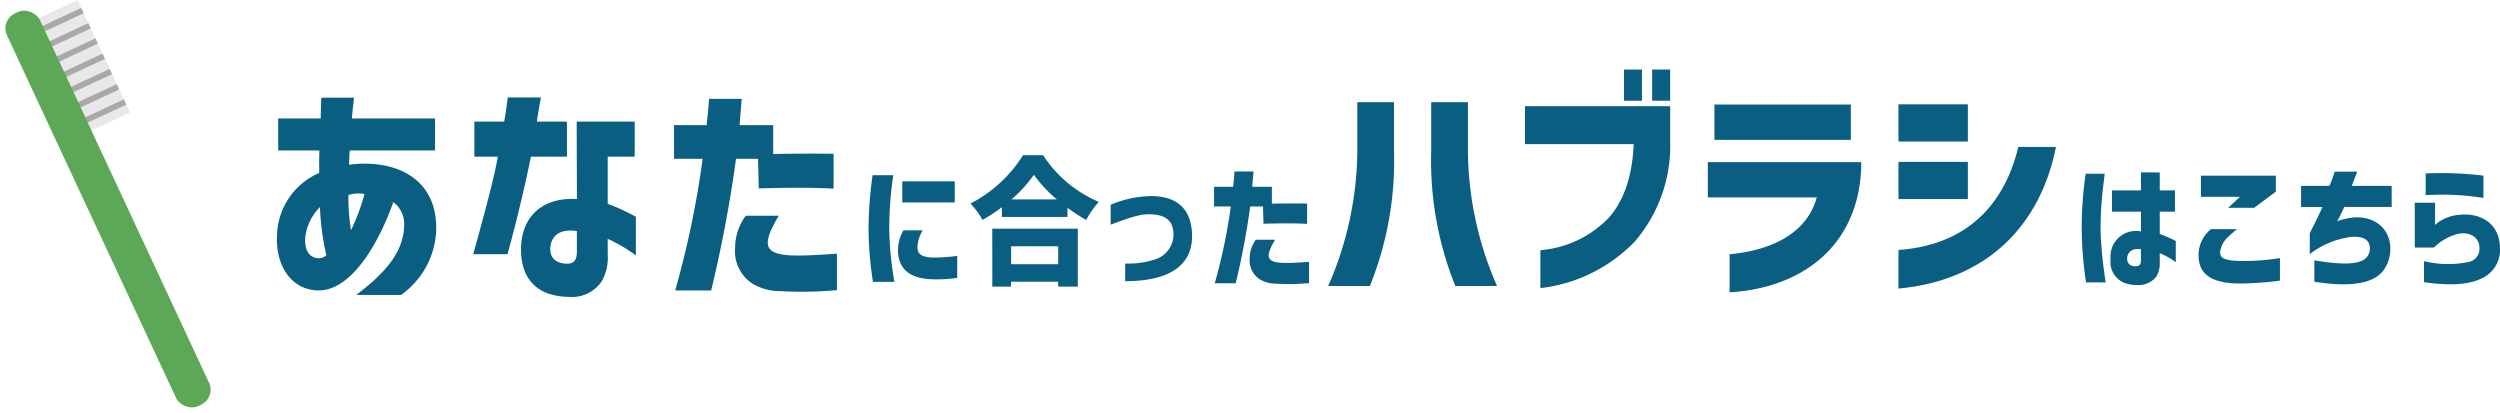 <svg xmlns="http://www.w3.org/2000/svg" width="253.356" height="41.863" viewBox="0 0 253.356 41.863">
  <defs>
    <style>
      .cls-1 {
        fill: #095e81;
      }

      .cls-2 {
        fill: #e8e8e8;
      }

      .cls-3 {
        fill: none;
        stroke: #a9a9a9;
        stroke-miterlimit: 10;
        stroke-width: 0.59px;
      }

      .cls-4 {
        fill: #5ca856;
      }
    </style>
  </defs>
  <g id="img_recommend-title" transform="translate(-86.693 -1830.316)">
    <path id="パス_129" data-name="パス 129" class="cls-1" d="M-104.209,2.208h4.536A8.4,8.4,0,0,0-96.1-4.848c-.144-4.968-4.392-6.72-8.832-6.144l.024-.7c0-.312.048-.672.048-.744h8.64v-3.24h-8.424c.048-.624.1-1.128.216-2.112h-3.312c-.048,1.152-.048,1.44-.072,2.112h-4.3v3.24h4.176c-.024.384-.024.768-.024,1.152v1.128a7.064,7.064,0,0,0-4.272,6.312c-.168,3.24,1.584,5.592,4.224,5.592,3.408,0,6.168-4.992,7.56-8.952a2.767,2.767,0,0,1,1.1,2.328C-99.385-2.208-101.161-.1-104.209,2.208Zm-5.136-6.024a5.111,5.111,0,0,1,1.464-2.88,25.83,25.83,0,0,0,.648,4.872,1.114,1.114,0,0,1-.72.312C-109.105-1.512-109.513-2.568-109.345-3.816ZM-105-7.92a3.294,3.294,0,0,1,1.632-.1,21,21,0,0,1-1.368,3.672A21.291,21.291,0,0,1-105-7.92ZM-82.657,2.4A3.643,3.643,0,0,0-79.321.816a4.876,4.876,0,0,0,.6-2.736V-3.48A15.645,15.645,0,0,1-75.865-1.8V-5.712a21.416,21.416,0,0,0-2.856-1.32v-4.776h2.736V-15.36h-5.88l.024,7.848c-3.528-.216-5.664,1.824-5.664,5.112,0,2.568,1.2,3.888,2.688,4.44A6.565,6.565,0,0,0-82.657,2.4Zm-9.7-4.32h3.48c.984-3.552,1.776-6.96,2.376-9.888h3.648V-15.36H-85.9c.048-.408.192-1.224.408-2.448h-3.36c-.072.624-.216,1.656-.36,2.448h-3.024v3.552h2.376C-90.121-10.176-90.961-6.888-92.353-1.92Zm7.824-.744c.12-1.032.84-1.872,2.688-1.608v2.04c0,.672-.144,1.152-.72,1.248C-83.185-.888-84.7-1.056-84.529-2.664Zm12.648,4.416h3.648a133.058,133.058,0,0,0,2.52-13.344h2.232l.072,3c3.84-.1,5.736-.072,7.584.024V-12.1c-1.848-.024-3.888-.024-6.12.024V-15h-3.408l.216-2.664h-3.312c-.12,1.7-.072.96-.24,2.664H-72v3.408h2.9A95.093,95.093,0,0,1-71.881,1.752Zm6.072-4.272A3.909,3.909,0,0,0-63.985,1.1a5.445,5.445,0,0,0,2.76.72,39.124,39.124,0,0,0,5.736-.1v-3.7s-2.376.192-3.936.192c-3.648,0-3.7-1.056-1.968-4.032h-3.336A5.449,5.449,0,0,0-65.809-2.52ZM-45.9.616a13.742,13.742,0,0,0,2.6-.14V-1.75a18.181,18.181,0,0,1-2.464.168c-1.2-.042-1.568-.378-1.568-1.064A3.64,3.64,0,0,1-46.8-4.34h-1.946a3.954,3.954,0,0,0-.546,2.282C-49.179-.49-48.213.518-45.9.616ZM-52.287-4.55A36.072,36.072,0,0,0-51.839.882h2.17a34.1,34.1,0,0,1-.518-5.474,36.53,36.53,0,0,1,.406-5.334h-2.1A41.012,41.012,0,0,0-52.287-4.55Zm3.416-2.618h5.32V-9.31h-5.32ZM-37.839-2.73h4.774V-.91h-4.774Zm-4.116-4.326A8.364,8.364,0,0,1-40.737-5.4a16.3,16.3,0,0,0,1.96-1.288V-5.7h6.65v-.924a18.242,18.242,0,0,0,1.9,1.232,9.326,9.326,0,0,1,1.274-1.834,12.568,12.568,0,0,1-5.642-4.732h-2.03A13.728,13.728,0,0,1-41.955-7.056Zm2.212,8.414h1.9V.868h4.774v.49h1.988V-4.508h-8.666ZM-37.8-7.476a13.6,13.6,0,0,0,2.268-2.492,14.008,14.008,0,0,0,2.324,2.492Zm11.522,6.5V.812c4.8,0,7-1.834,6.762-5.026-.182-2.436-1.638-3.6-4.172-3.6a10.851,10.851,0,0,0-4.06.882v2.016c2.408-.9,3.108-1.078,4.032-1.05,1.624.042,2.226.728,2.324,1.792a2.659,2.659,0,0,1-1.974,2.814A8.491,8.491,0,0,1-26.275-.98Zm9.072,2h2.128a77.617,77.617,0,0,0,1.47-7.784h1.3l.042,1.75c2.24-.056,3.346-.042,4.424.014V-7.056c-1.078-.014-2.268-.014-3.57.014V-8.75H-13.4l.126-1.554H-15.2c-.07.994-.042.56-.14,1.554h-1.932v1.988h1.694A55.471,55.471,0,0,1-17.2,1.022Zm3.542-2.492A2.28,2.28,0,0,0-12.6.644a3.176,3.176,0,0,0,1.61.42,22.823,22.823,0,0,0,3.346-.056V-1.148s-1.386.112-2.3.112c-2.128,0-2.156-.616-1.148-2.352h-1.946A3.179,3.179,0,0,0-13.661-1.47ZM-5.705,1.3h4.224A33.863,33.863,0,0,0,.967-12.312v-5.016h-3.72v5.016A34.624,34.624,0,0,1-5.705,1.3ZM4.735-12.312A33.863,33.863,0,0,0,7.183,1.3h4.224A34.624,34.624,0,0,1,8.455-12.312v-5.016H4.735Zm19.536-5.16h1.824V-20.64H24.271ZM14.239-13.08H25.255c-.144,3.264-.984,5.736-2.544,7.488A10.873,10.873,0,0,1,15.8-2.328v3.84a15.773,15.773,0,0,0,9.576-4.728,14.9,14.9,0,0,0,3.576-10.176V-16.92H14.239Zm12.888-4.392h1.824V-20.64H27.127ZM34.975-1.92V1.944c8.04-.5,13.344-5.376,13.344-13.2H32.767V-7.68h11.04C42.679-3.528,38.287-2.208,34.975-1.92ZM33.439-13.512H47.263v-3.576H33.439ZM52.087-2.352V1.56c9.048-.84,14.4-6.48,15.96-14.352H64.231C62.863-7.08,59.143-2.856,52.087-2.352Zm0-5.16h7.032V-11.28H52.087Zm0-5.832h7.032v-3.768H52.087ZM76.243,1.2A2.28,2.28,0,0,0,78.231.336a2.728,2.728,0,0,0,.336-1.5V-2.03a7.2,7.2,0,0,1,1.624.924V-3.262a15.418,15.418,0,0,0-1.624-.714V-6.23h1.54V-8.386h-1.54v-1.82l-1.9-.014v1.834h-2.94V-6.23h2.94v2a2.583,2.583,0,0,0-3.08,2.8A2.29,2.29,0,0,0,75,.994,3.585,3.585,0,0,0,76.243,1.2ZM70.657-4.7A37.577,37.577,0,0,0,71.1.938h1.988c-.21-1.386-.336-2.38-.434-3.724-.056-.672-.084-1.386-.084-1.946a34.349,34.349,0,0,1,.21-3.584c.042-.448.21-1.722.21-1.764H71.063A38.265,38.265,0,0,0,70.657-4.7Zm4.606,3.178c.042-.63.546-1.05,1.4-.9v1.078c0,.518-.21.6-.378.63C75.641-.616,75.235-.952,75.263-1.526ZM86.771,1.05A34.812,34.812,0,0,0,90.747.756V-1.526a23.653,23.653,0,0,1-3.85.294c-1.736-.028-2.212-.266-2.212-.882a2.434,2.434,0,0,1,.84-1.582,11.515,11.515,0,0,1,.882-.77H83.761A3.4,3.4,0,0,0,82.5-1.89C82.473.014,83.663,1.05,86.771,1.05ZM82.739-7.742H86.7l-1.2,1.12h2.632l2.2-1.638V-9.884H82.739ZM94.233-1.3V.868c3.556.56,5.88.238,6.958-1.092a3.668,3.668,0,0,0,.742-2.3c-.028-2.17-1.82-3.332-3.864-3.108a7.005,7.005,0,0,0-1.512.364c.35-.672.588-1.162.714-1.442h4.8V-8.848H98.027c.168-.448.378-.952.546-1.442H96.3a13.823,13.823,0,0,1-.532,1.442H92.889v2.142h2.17c-.182.42-.6,1.3-1.288,2.646v2.128a8.732,8.732,0,0,1,4.116-1.736c1.358-.112,1.974.308,1.974,1.162A1.333,1.333,0,0,1,98.853-1.19C98-.882,96.557-.91,94.233-1.3Zm11.116.084V.91c2.6.392,4.55.252,5.838-.378a3.17,3.17,0,0,0,1.862-3.08c-.028-2.338-1.75-3.57-4.032-3.374a4.291,4.291,0,0,0-2.254.784l-.294.252V-7.14h-2.058V-2.6h1.946a5.178,5.178,0,0,1,2.464-1.386c1.232-.238,2.142.392,2.142,1.428a1.349,1.349,0,0,1-.994,1.4A10.244,10.244,0,0,1,105.349-1.218Zm.168-6.692a27.08,27.08,0,0,1,5.852.28V-9.884a35.868,35.868,0,0,0-5.852-.224Z" transform="translate(227 1858)"/>
    <g id="brush" transform="translate(86.693 1832.381) rotate(-25)">
      <g id="グループ_128" data-name="グループ 128">
        <rect id="長方形_482" data-name="長方形 482" class="cls-2" width="5.277" height="12.576" transform="translate(2.723 1.452)"/>
        <g id="グループ_127" data-name="グループ 127" transform="translate(1.765 2.629)">
          <line id="線_1" data-name="線 1" class="cls-3" x2="6.228"/>
          <line id="線_2" data-name="線 2" class="cls-3" x2="6.228" transform="translate(0 1.703)"/>
          <line id="線_3" data-name="線 3" class="cls-3" x2="6.228" transform="translate(0 3.405)"/>
          <line id="線_4" data-name="線 4" class="cls-3" x2="6.228" transform="translate(0 5.108)"/>
          <line id="線_5" data-name="線 5" class="cls-3" x2="6.228" transform="translate(0 8.52)"/>
          <line id="線_6" data-name="線 6" class="cls-3" x2="6.228" transform="translate(0 6.817)"/>
          <line id="線_7" data-name="線 7" class="cls-3" x2="6.228" transform="translate(0 10.222)"/>
        </g>
        <rect id="長方形_483" data-name="長方形 483" class="cls-4" width="3.681" height="43.912" rx="1.67"/>
      </g>
    </g>
  </g>
</svg>
